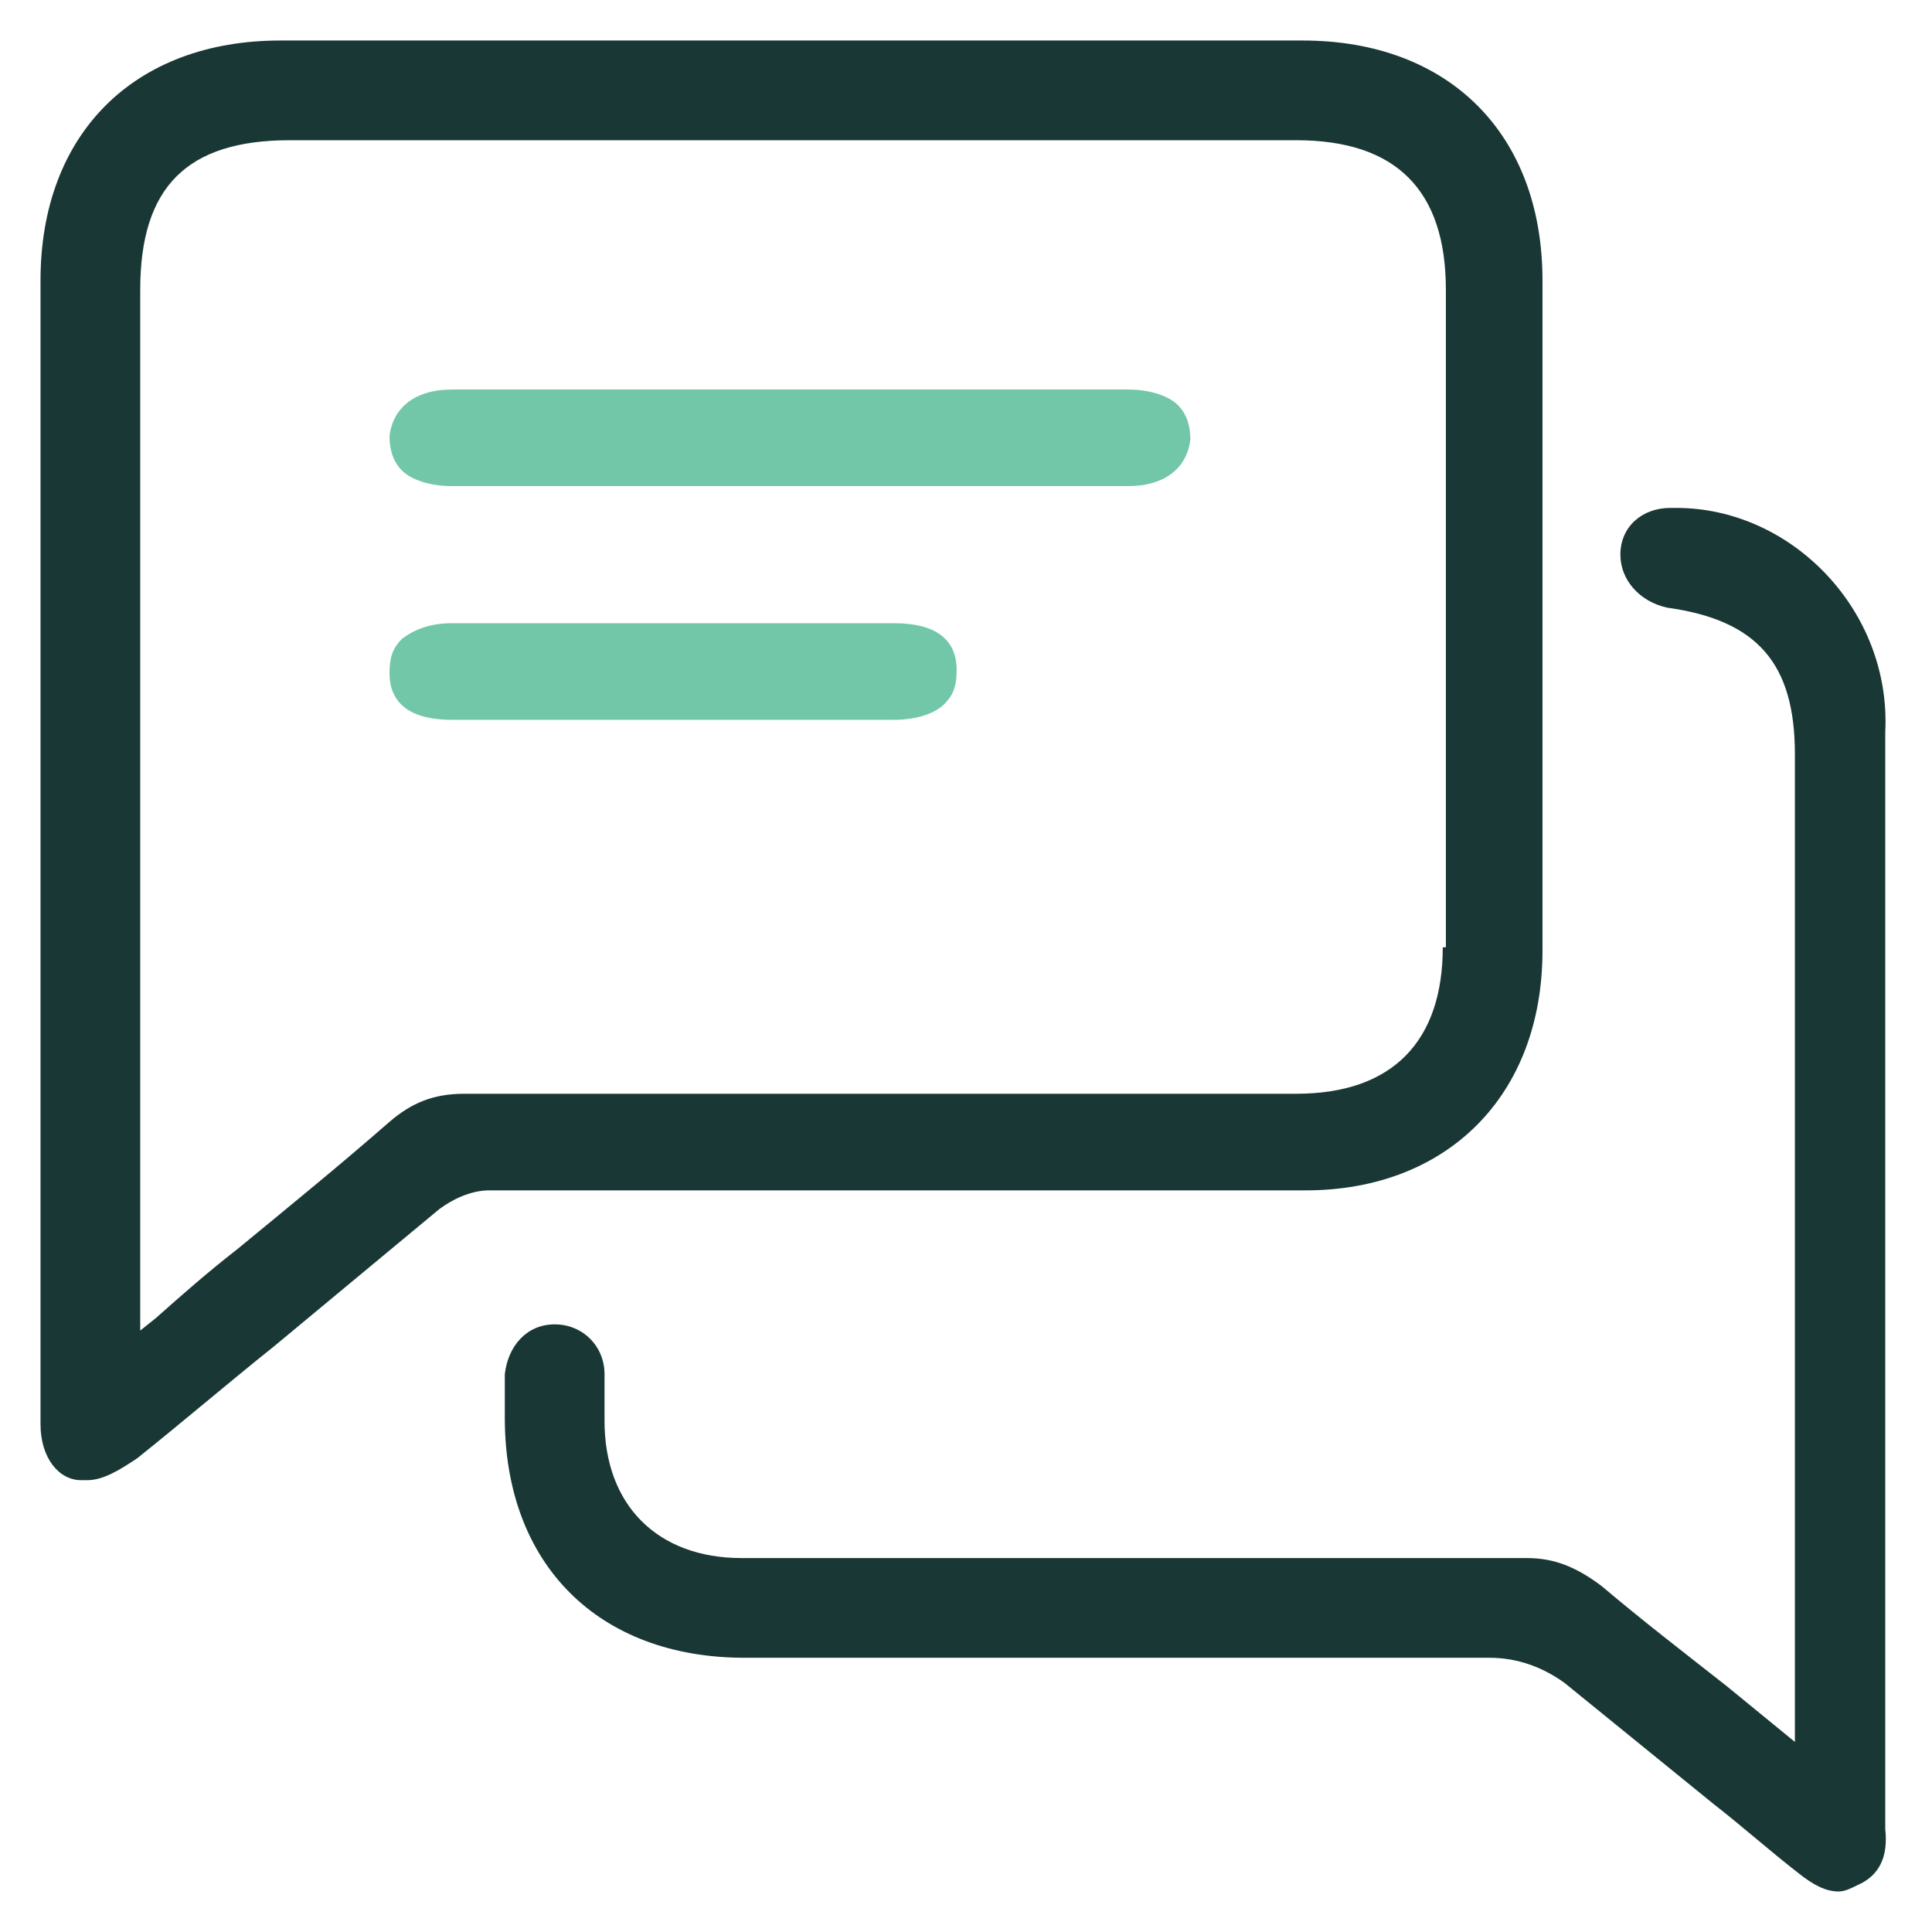 <svg xmlns="http://www.w3.org/2000/svg" xmlns:xlink="http://www.w3.org/1999/xlink" id="Layer_1" x="0px" y="0px" viewBox="0 0 62 62" xml:space="preserve"><g>	<path fill="#193734" d="M49.5,30.5V9c0-4.7-3-7.7-7.7-7.7H9c-4.7,0-7.7,3-7.7,7.7v36.7c0,1.1,0.6,1.8,1.3,1.8c0,0,0,0,0,0  c0.1,0,0.1,0,0.2,0c0.5,0,1-0.3,1.6-0.7c1.5-1.2,2.9-2.4,4.4-3.6c1.8-1.5,3.5-2.9,5.3-4.4c0.4-0.3,1-0.6,1.6-0.6  c8.7,0,17.4,0,26.2,0C46.4,38.2,49.5,35.2,49.5,30.5z M46.3,30.4c0,3-1.6,4.7-4.7,4.7c-8.9,0-17.8,0-26.7,0c-1,0-1.7,0.3-2.4,0.9  c-1.6,1.4-3.2,2.7-4.9,4.1c-0.9,0.7-1.7,1.4-2.6,2.2l-0.5,0.4V9.3C4.5,6,6,4.5,9.3,4.5h32.3c3.2,0,4.8,1.6,4.8,4.8V30.4z"></path>	<path fill="#193734" d="M53.8,16.3l-0.2,0c-0.9,0-1.6,0.6-1.6,1.5c0,0.8,0.6,1.5,1.5,1.7c2.9,0.4,4.1,1.8,4.1,4.7v31.7l-2.2-1.8  c-1.4-1.1-2.7-2.1-4-3.2C50.6,50.3,49.9,50,49,50c-4.2,0-8.4,0-12.6,0l-12.6,0c-2.7,0-4.4-1.7-4.4-4.4c0-0.2,0-0.4,0-0.5  c0-0.3,0-0.7,0-1c0-0.9-0.7-1.6-1.6-1.6c-0.9,0-1.5,0.7-1.6,1.6c0,0.3,0,0.6,0,0.9l0,0.5c0,4.7,3,7.7,7.7,7.7l11.8,0  c4,0,8.1,0,12.1,0c0.9,0,1.7,0.3,2.4,0.8c1.6,1.3,3.2,2.6,4.8,3.9c0.9,0.7,1.8,1.5,2.7,2.2c0.5,0.4,0.9,0.6,1.3,0.6  c0.2,0,0.4-0.1,0.6-0.2c0.7-0.3,1-0.9,0.9-1.8c0-0.5,0-1,0-1.5l0-0.7l0-11c0-7.3,0-14.7,0-22C60.7,19.6,57.5,16.3,53.8,16.3z"></path>	<path fill="#73C7A9" d="M36.2,12.5H14.5c-1.2,0-1.9,0.6-2,1.5c0,0.4,0.1,0.8,0.4,1.1c0.3,0.3,0.9,0.5,1.6,0.5h21.7  c1.2,0,1.9-0.6,2-1.5c0-0.4-0.1-0.8-0.4-1.1C37.5,12.7,36.9,12.5,36.2,12.5z"></path>	<path fill="#73C7A9" d="M14.5,20c-0.7,0-1.2,0.2-1.6,0.5c-0.3,0.3-0.4,0.6-0.4,1.1c0,1,0.7,1.5,2,1.5h14.2c0.7,0,1.3-0.2,1.6-0.5  c0.3-0.3,0.4-0.6,0.4-1.1c0-1-0.7-1.5-2-1.5H14.5z"></path></g></svg>
